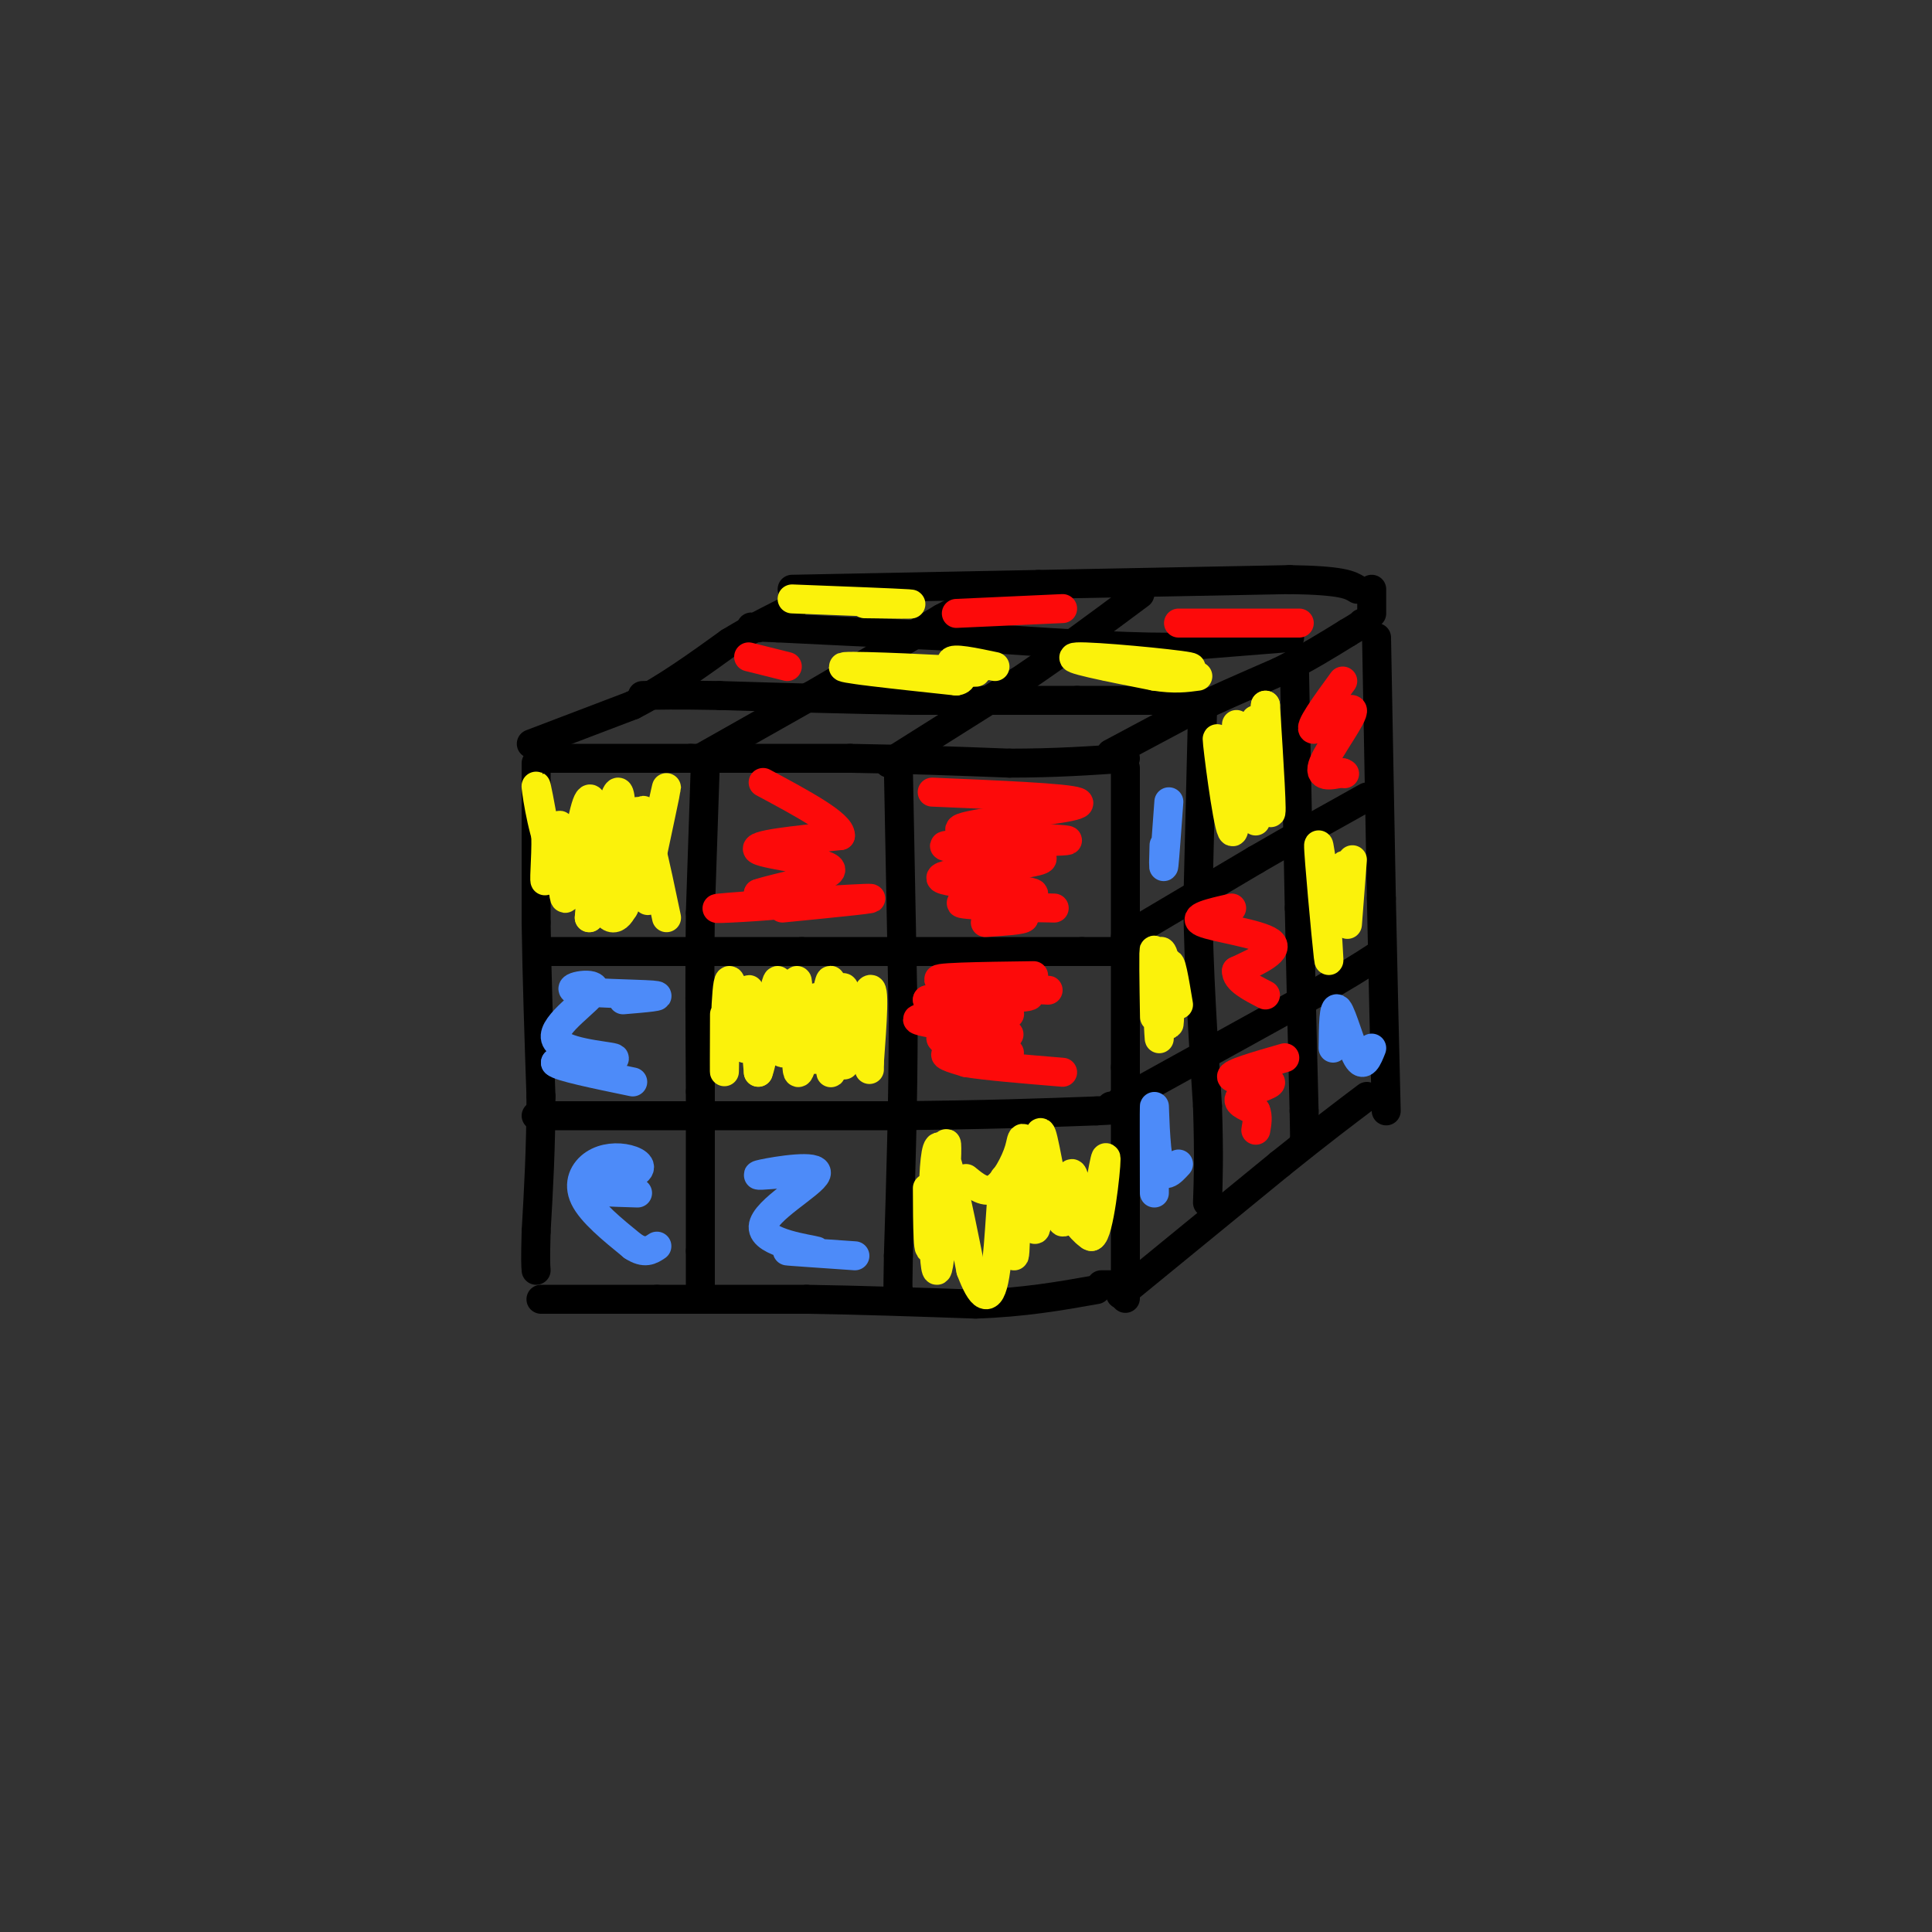 <svg viewBox='0 0 400 400' version='1.1' xmlns='http://www.w3.org/2000/svg' xmlns:xlink='http://www.w3.org/1999/xlink'><rect x="0" y="0" width="400" height="400" fill="#333333" stroke="none"/><g fill='none' stroke='rgb(0,0,0)' stroke-width='6' stroke-linecap='round' stroke-linejoin='round'><path d='M113,157c0.000,0.000 4.000,0.000 4,0'/><path d='M117,157c5.000,0.000 15.500,0.000 26,0'/><path d='M143,157c9.833,0.000 21.417,0.000 33,0'/><path d='M176,157c11.000,0.167 22.000,0.583 33,1'/><path d='M209,158c9.500,0.000 16.750,-0.500 24,-1'/><path d='M111,158c0.000,0.000 0.000,33.000 0,33'/><path d='M111,191c0.167,11.500 0.583,23.750 1,36'/><path d='M112,227c0.000,10.667 -0.500,19.333 -1,28'/><path d='M111,255c-0.167,6.000 -0.083,7.000 0,8'/><path d='M112,269c0.000,0.000 24.000,0.000 24,0'/><path d='M136,269c9.167,0.000 20.083,0.000 31,0'/><path d='M167,269c11.000,0.167 23.000,0.583 35,1'/><path d='M202,270c10.000,-0.333 17.500,-1.667 25,-3'/><path d='M233,159c0.000,0.000 0.000,62.000 0,62'/><path d='M233,221c0.000,17.500 0.000,30.250 0,43'/><path d='M233,264c0.000,7.500 0.000,4.750 0,2'/><path d='M233,266c0.000,0.000 -5.000,0.000 -5,0'/><path d='M230,156c0.000,0.000 15.000,-8.000 15,-8'/><path d='M245,148c5.833,-2.833 12.917,-5.917 20,-9'/><path d='M265,139c5.667,-2.833 9.833,-5.417 14,-8'/><path d='M279,131c2.833,-1.667 2.917,-1.833 3,-2'/><path d='M110,154c0.000,0.000 21.000,-8.000 21,-8'/><path d='M131,146c6.833,-3.500 13.417,-8.250 20,-13'/><path d='M151,133c5.500,-3.333 9.250,-5.167 13,-7'/><path d='M232,268c0.000,0.000 33.000,-27.000 33,-27'/><path d='M265,241c8.500,-6.833 13.250,-10.417 18,-14'/><path d='M285,132c0.000,0.000 1.000,54.000 1,54'/><path d='M286,186c0.333,16.333 0.667,30.167 1,44'/><path d='M164,122c0.000,0.000 51.000,-1.000 51,-1'/><path d='M215,121c17.167,-0.333 34.583,-0.667 52,-1'/><path d='M267,120c11.000,0.167 12.500,1.083 14,2'/><path d='M284,122c0.000,0.000 0.000,5.000 0,5'/><path d='M146,159c0.000,0.000 -1.000,30.000 -1,30'/><path d='M145,189c-0.167,11.167 -0.083,24.083 0,37'/><path d='M145,226c0.000,11.667 0.000,22.333 0,33'/><path d='M145,259c0.000,6.667 0.000,6.833 0,7'/><path d='M186,159c0.000,0.000 1.000,52.000 1,52'/><path d='M187,211c0.000,16.833 -0.500,32.917 -1,49'/><path d='M186,260c-0.167,9.333 -0.083,8.167 0,7'/><path d='M113,197c0.000,0.000 53.000,0.000 53,0'/><path d='M166,197c18.500,0.000 38.250,0.000 58,0'/><path d='M224,197c10.500,0.000 7.750,0.000 5,0'/><path d='M111,231c0.000,0.000 74.000,0.000 74,0'/><path d='M185,231c19.333,-0.167 30.667,-0.583 42,-1'/><path d='M227,230c7.500,-0.333 5.250,-0.667 3,-1'/><path d='M233,194c0.000,0.000 27.000,-16.000 27,-16'/><path d='M260,178c8.333,-4.833 15.667,-8.917 23,-13'/><path d='M232,228c0.000,0.000 38.000,-21.000 38,-21'/><path d='M270,207c8.833,-5.000 11.917,-7.000 15,-9'/><path d='M249,146c0.000,0.000 -1.000,41.000 -1,41'/><path d='M248,187c0.167,13.833 1.083,27.917 2,42'/><path d='M250,229c0.333,10.333 0.167,15.167 0,20'/><path d='M268,138c0.000,0.000 1.000,50.000 1,50'/><path d='M269,188c0.333,15.333 0.667,28.667 1,42'/><path d='M270,230c0.167,8.000 0.083,7.000 0,6'/><path d='M145,157c0.000,0.000 23.000,-13.000 23,-13'/><path d='M168,144c8.333,-4.833 17.667,-10.417 27,-16'/><path d='M195,128c6.833,-3.667 10.417,-4.833 14,-6'/><path d='M184,158c0.000,0.000 27.000,-17.000 27,-17'/><path d='M211,141c8.667,-5.833 16.833,-11.917 25,-18'/><path d='M248,145c0.000,0.000 -25.000,0.000 -25,0'/><path d='M223,145c-9.833,0.000 -21.917,0.000 -34,0'/><path d='M189,145c-12.333,-0.167 -26.167,-0.583 -40,-1'/><path d='M149,144c-9.333,-0.167 -12.667,-0.083 -16,0'/><path d='M267,132c0.000,0.000 -25.000,2.000 -25,2'/><path d='M242,134c-10.833,0.000 -25.417,-1.000 -40,-2'/><path d='M202,132c-13.500,-0.667 -27.250,-1.333 -41,-2'/><path d='M161,130c-7.500,-0.333 -5.750,-0.167 -4,0'/></g>
<g fill='none' stroke='rgb(251,242,11)' stroke-width='6' stroke-linecap='round' stroke-linejoin='round'><path d='M138,190c-2.311,-11.022 -4.622,-22.044 -6,-22c-1.378,0.044 -1.822,11.156 -2,14c-0.178,2.844 -0.089,-2.578 0,-8'/><path d='M130,174c0.248,0.755 0.867,6.642 0,11c-0.867,4.358 -3.222,7.185 -5,3c-1.778,-4.185 -2.979,-15.384 -3,-18c-0.021,-2.616 1.139,3.350 0,7c-1.139,3.650 -4.576,4.983 -7,1c-2.424,-3.983 -3.835,-13.281 -4,-15c-0.165,-1.719 0.918,4.140 2,10'/><path d='M113,173c0.129,4.574 -0.550,11.010 0,9c0.550,-2.010 2.327,-12.467 3,-11c0.673,1.467 0.242,14.857 1,15c0.758,0.143 2.704,-12.962 4,-18c1.296,-5.038 1.942,-2.011 2,3c0.058,5.011 -0.471,12.005 -1,19'/><path d='M122,190c1.205,-4.810 4.718,-26.336 6,-26c1.282,0.336 0.333,22.533 1,24c0.667,1.467 2.949,-17.797 4,-20c1.051,-2.203 0.872,12.656 1,17c0.128,4.344 0.564,-1.828 1,-8'/><path d='M135,177c1.000,-5.200 3.000,-14.200 3,-14c0.000,0.200 -2.000,9.600 -4,19'/><path d='M150,210c-0.027,7.234 -0.054,14.469 0,11c0.054,-3.469 0.190,-17.641 1,-18c0.810,-0.359 2.295,13.096 3,14c0.705,0.904 0.630,-10.742 1,-12c0.370,-1.258 1.185,7.871 2,17'/><path d='M157,222c1.206,-2.913 3.221,-18.695 4,-19c0.779,-0.305 0.322,14.867 1,15c0.678,0.133 2.490,-14.772 3,-15c0.510,-0.228 -0.283,14.221 0,18c0.283,3.779 1.641,-3.110 3,-10'/><path d='M168,211c0.741,-3.257 1.094,-6.398 1,-3c-0.094,3.398 -0.636,13.336 0,11c0.636,-2.336 2.449,-16.946 3,-16c0.551,0.946 -0.159,17.447 0,19c0.159,1.553 1.188,-11.842 2,-16c0.812,-4.158 1.406,0.921 2,6'/><path d='M176,212c-0.214,3.810 -1.750,10.333 -1,8c0.750,-2.333 3.786,-13.524 5,-15c1.214,-1.476 0.607,6.762 0,15'/><path d='M180,220c0.000,2.500 0.000,1.250 0,0'/><path d='M192,246c0.033,7.941 0.067,15.882 1,11c0.933,-4.882 2.766,-22.587 3,-20c0.234,2.587 -1.129,25.466 -2,26c-0.871,0.534 -1.249,-21.276 0,-25c1.249,-3.724 4.124,10.638 7,25'/><path d='M201,263c2.125,5.674 3.939,7.359 5,1c1.061,-6.359 1.370,-20.762 2,-20c0.630,0.762 1.581,16.689 2,16c0.419,-0.689 0.305,-17.993 1,-20c0.695,-2.007 2.199,11.284 3,14c0.801,2.716 0.901,-5.142 1,-13'/><path d='M215,241c0.158,-4.416 0.052,-8.958 1,-5c0.948,3.958 2.950,16.414 4,17c1.050,0.586 1.147,-10.699 2,-10c0.853,0.699 2.460,13.380 4,13c1.540,-0.380 3.011,-13.823 3,-16c-0.011,-2.177 -1.506,6.911 -3,16'/><path d='M226,256c-3.061,-1.180 -9.212,-12.131 -12,-17c-2.788,-4.869 -2.212,-3.657 -3,-1c-0.788,2.657 -2.939,6.759 -5,8c-2.061,1.241 -4.030,-0.380 -6,-2'/><path d='M239,206c0.033,3.305 0.067,6.609 0,3c-0.067,-3.609 -0.234,-14.132 0,-12c0.234,2.132 0.871,16.920 1,18c0.129,1.080 -0.249,-11.549 0,-16c0.249,-4.451 1.124,-0.726 2,3'/><path d='M242,202c0.333,3.536 0.167,10.875 0,10c-0.167,-0.875 -0.333,-9.964 0,-12c0.333,-2.036 1.167,2.982 2,8'/><path d='M256,150c0.000,11.988 0.000,23.976 -1,22c-1.000,-1.976 -3.000,-17.917 -3,-19c0.000,-1.083 2.000,12.690 3,15c1.000,2.310 1.000,-6.845 1,-16'/><path d='M256,152c0.167,-2.667 0.083,-1.333 0,0'/><path d='M259,156c0.518,8.452 1.036,16.905 1,13c-0.036,-3.905 -0.625,-20.167 0,-20c0.625,0.167 2.464,16.762 3,19c0.536,2.238 -0.232,-9.881 -1,-22'/><path d='M262,146c-0.167,-0.500 -0.083,9.250 0,19'/><path d='M274,182c0.726,9.951 1.451,19.901 1,16c-0.451,-3.901 -2.080,-21.654 -2,-23c0.080,-1.346 1.868,13.715 3,16c1.132,2.285 1.609,-8.204 2,-11c0.391,-2.796 0.695,2.102 1,7'/><path d='M279,187c0.111,2.556 -0.111,5.444 0,4c0.111,-1.444 0.556,-7.222 1,-13'/><path d='M229,138c10.089,0.311 20.178,0.622 17,0c-3.178,-0.622 -19.622,-2.178 -23,-2c-3.378,0.178 6.311,2.089 16,4'/><path d='M239,140c4.167,0.667 6.583,0.333 9,0'/><path d='M187,139c9.311,0.178 18.622,0.356 14,0c-4.622,-0.356 -23.178,-1.244 -26,-1c-2.822,0.244 10.089,1.622 23,3'/><path d='M198,141c2.956,-0.467 -1.156,-3.133 -1,-4c0.156,-0.867 4.578,0.067 9,1'/><path d='M179,125c5.750,0.083 11.500,0.167 9,0c-2.500,-0.167 -13.250,-0.583 -24,-1'/></g>
<g fill='none' stroke='rgb(253,10,10)' stroke-width='6' stroke-linecap='round' stroke-linejoin='round'><path d='M162,188c11.065,-1.089 22.131,-2.179 17,-2c-5.131,0.179 -26.458,1.625 -30,2c-3.542,0.375 10.702,-0.321 15,-1c4.298,-0.679 -1.351,-1.339 -7,-2'/><path d='M157,185c3.405,-1.238 15.417,-3.333 15,-5c-0.417,-1.667 -13.262,-2.905 -15,-4c-1.738,-1.095 7.631,-2.048 17,-3'/><path d='M174,173c0.167,-2.333 -7.917,-6.667 -16,-11'/><path d='M193,164c13.833,0.583 27.667,1.167 30,2c2.333,0.833 -6.833,1.917 -16,3'/><path d='M207,169c0.507,0.312 9.775,-0.408 7,0c-2.775,0.408 -17.592,1.944 -15,3c2.592,1.056 22.592,1.634 22,2c-0.592,0.366 -21.775,0.522 -25,1c-3.225,0.478 11.507,1.280 17,2c5.493,0.720 1.746,1.360 -2,2'/><path d='M211,179c-5.430,0.835 -18.003,1.921 -16,3c2.003,1.079 18.584,2.151 19,3c0.416,0.849 -15.332,1.475 -15,2c0.332,0.525 16.743,0.949 19,1c2.257,0.051 -9.641,-0.271 -13,0c-3.359,0.271 1.820,1.136 7,2'/><path d='M212,190c-0.167,0.500 -4.083,0.750 -8,1'/><path d='M214,202c-11.250,0.152 -22.501,0.303 -19,1c3.501,0.697 21.753,1.939 22,2c0.247,0.061 -17.510,-1.061 -19,-1c-1.490,0.061 13.289,1.303 15,2c1.711,0.697 -9.644,0.848 -21,1'/><path d='M192,207c2.080,0.824 17.779,2.384 17,3c-0.779,0.616 -18.036,0.288 -19,1c-0.964,0.712 14.363,2.462 18,3c3.637,0.538 -4.418,-0.138 -9,0c-4.582,0.138 -5.692,1.088 -2,2c3.692,0.912 12.186,1.784 12,2c-0.186,0.216 -9.053,-0.224 -12,0c-2.947,0.224 0.027,1.112 3,2'/><path d='M200,220c3.833,0.667 11.917,1.333 20,2'/><path d='M255,188c-4.244,0.956 -8.489,1.911 -6,3c2.489,1.089 11.711,2.311 14,4c2.289,1.689 -2.356,3.844 -7,6'/><path d='M256,201c-0.167,1.833 2.917,3.417 6,5'/><path d='M266,219c-5.750,1.649 -11.500,3.298 -11,4c0.500,0.702 7.250,0.458 8,1c0.750,0.542 -4.500,1.869 -6,3c-1.500,1.131 0.750,2.065 3,3'/><path d='M260,230c0.500,1.167 0.250,2.583 0,4'/><path d='M278,141c-3.643,4.994 -7.286,9.988 -6,10c1.286,0.012 7.500,-4.958 8,-4c0.500,0.958 -4.714,7.845 -6,11c-1.286,3.155 1.357,2.577 4,2'/><path d='M278,160c0.667,0.333 0.333,0.167 0,0'/><path d='M269,129c0.000,0.000 -25.000,0.000 -25,0'/><path d='M220,126c0.000,0.000 -22.000,1.000 -22,1'/><path d='M155,136c0.000,0.000 8.000,2.000 8,2'/></g>
<g fill='none' stroke='rgb(77,139,249)' stroke-width='6' stroke-linecap='round' stroke-linejoin='round'><path d='M129,207c4.565,-0.382 9.130,-0.765 6,-1c-3.130,-0.235 -13.955,-0.323 -16,-1c-2.045,-0.677 4.689,-1.944 4,0c-0.689,1.944 -8.801,7.100 -8,10c0.801,2.900 10.515,3.543 12,4c1.485,0.457 -5.257,0.729 -12,1'/><path d='M115,220c0.667,0.833 8.333,2.417 16,4'/><path d='M132,247c-5.764,-0.171 -11.527,-0.343 -11,-1c0.527,-0.657 7.346,-1.800 10,-3c2.654,-1.200 1.144,-2.456 -1,-3c-2.144,-0.544 -4.924,-0.377 -7,1c-2.076,1.377 -3.450,3.965 -2,7c1.450,3.035 5.725,6.518 10,10'/><path d='M131,258c2.500,1.667 3.750,0.833 5,0'/><path d='M162,243c-3.378,0.293 -6.756,0.585 -4,0c2.756,-0.585 11.647,-2.049 11,0c-0.647,2.049 -10.833,7.611 -11,11c-0.167,3.389 9.686,4.605 11,5c1.314,0.395 -5.910,-0.030 -6,0c-0.090,0.030 6.955,0.515 14,1'/><path d='M244,241c-1.578,1.733 -3.156,3.467 -4,0c-0.844,-3.467 -0.956,-12.133 -1,-12c-0.044,0.133 -0.022,9.067 0,18'/><path d='M284,217c-0.844,2.133 -1.689,4.267 -3,2c-1.311,-2.267 -3.089,-8.933 -4,-10c-0.911,-1.067 -0.956,3.467 -1,8'/><path d='M242,166c-0.417,5.750 -0.833,11.500 -1,13c-0.167,1.500 -0.083,-1.250 0,-4'/></g>
</svg>